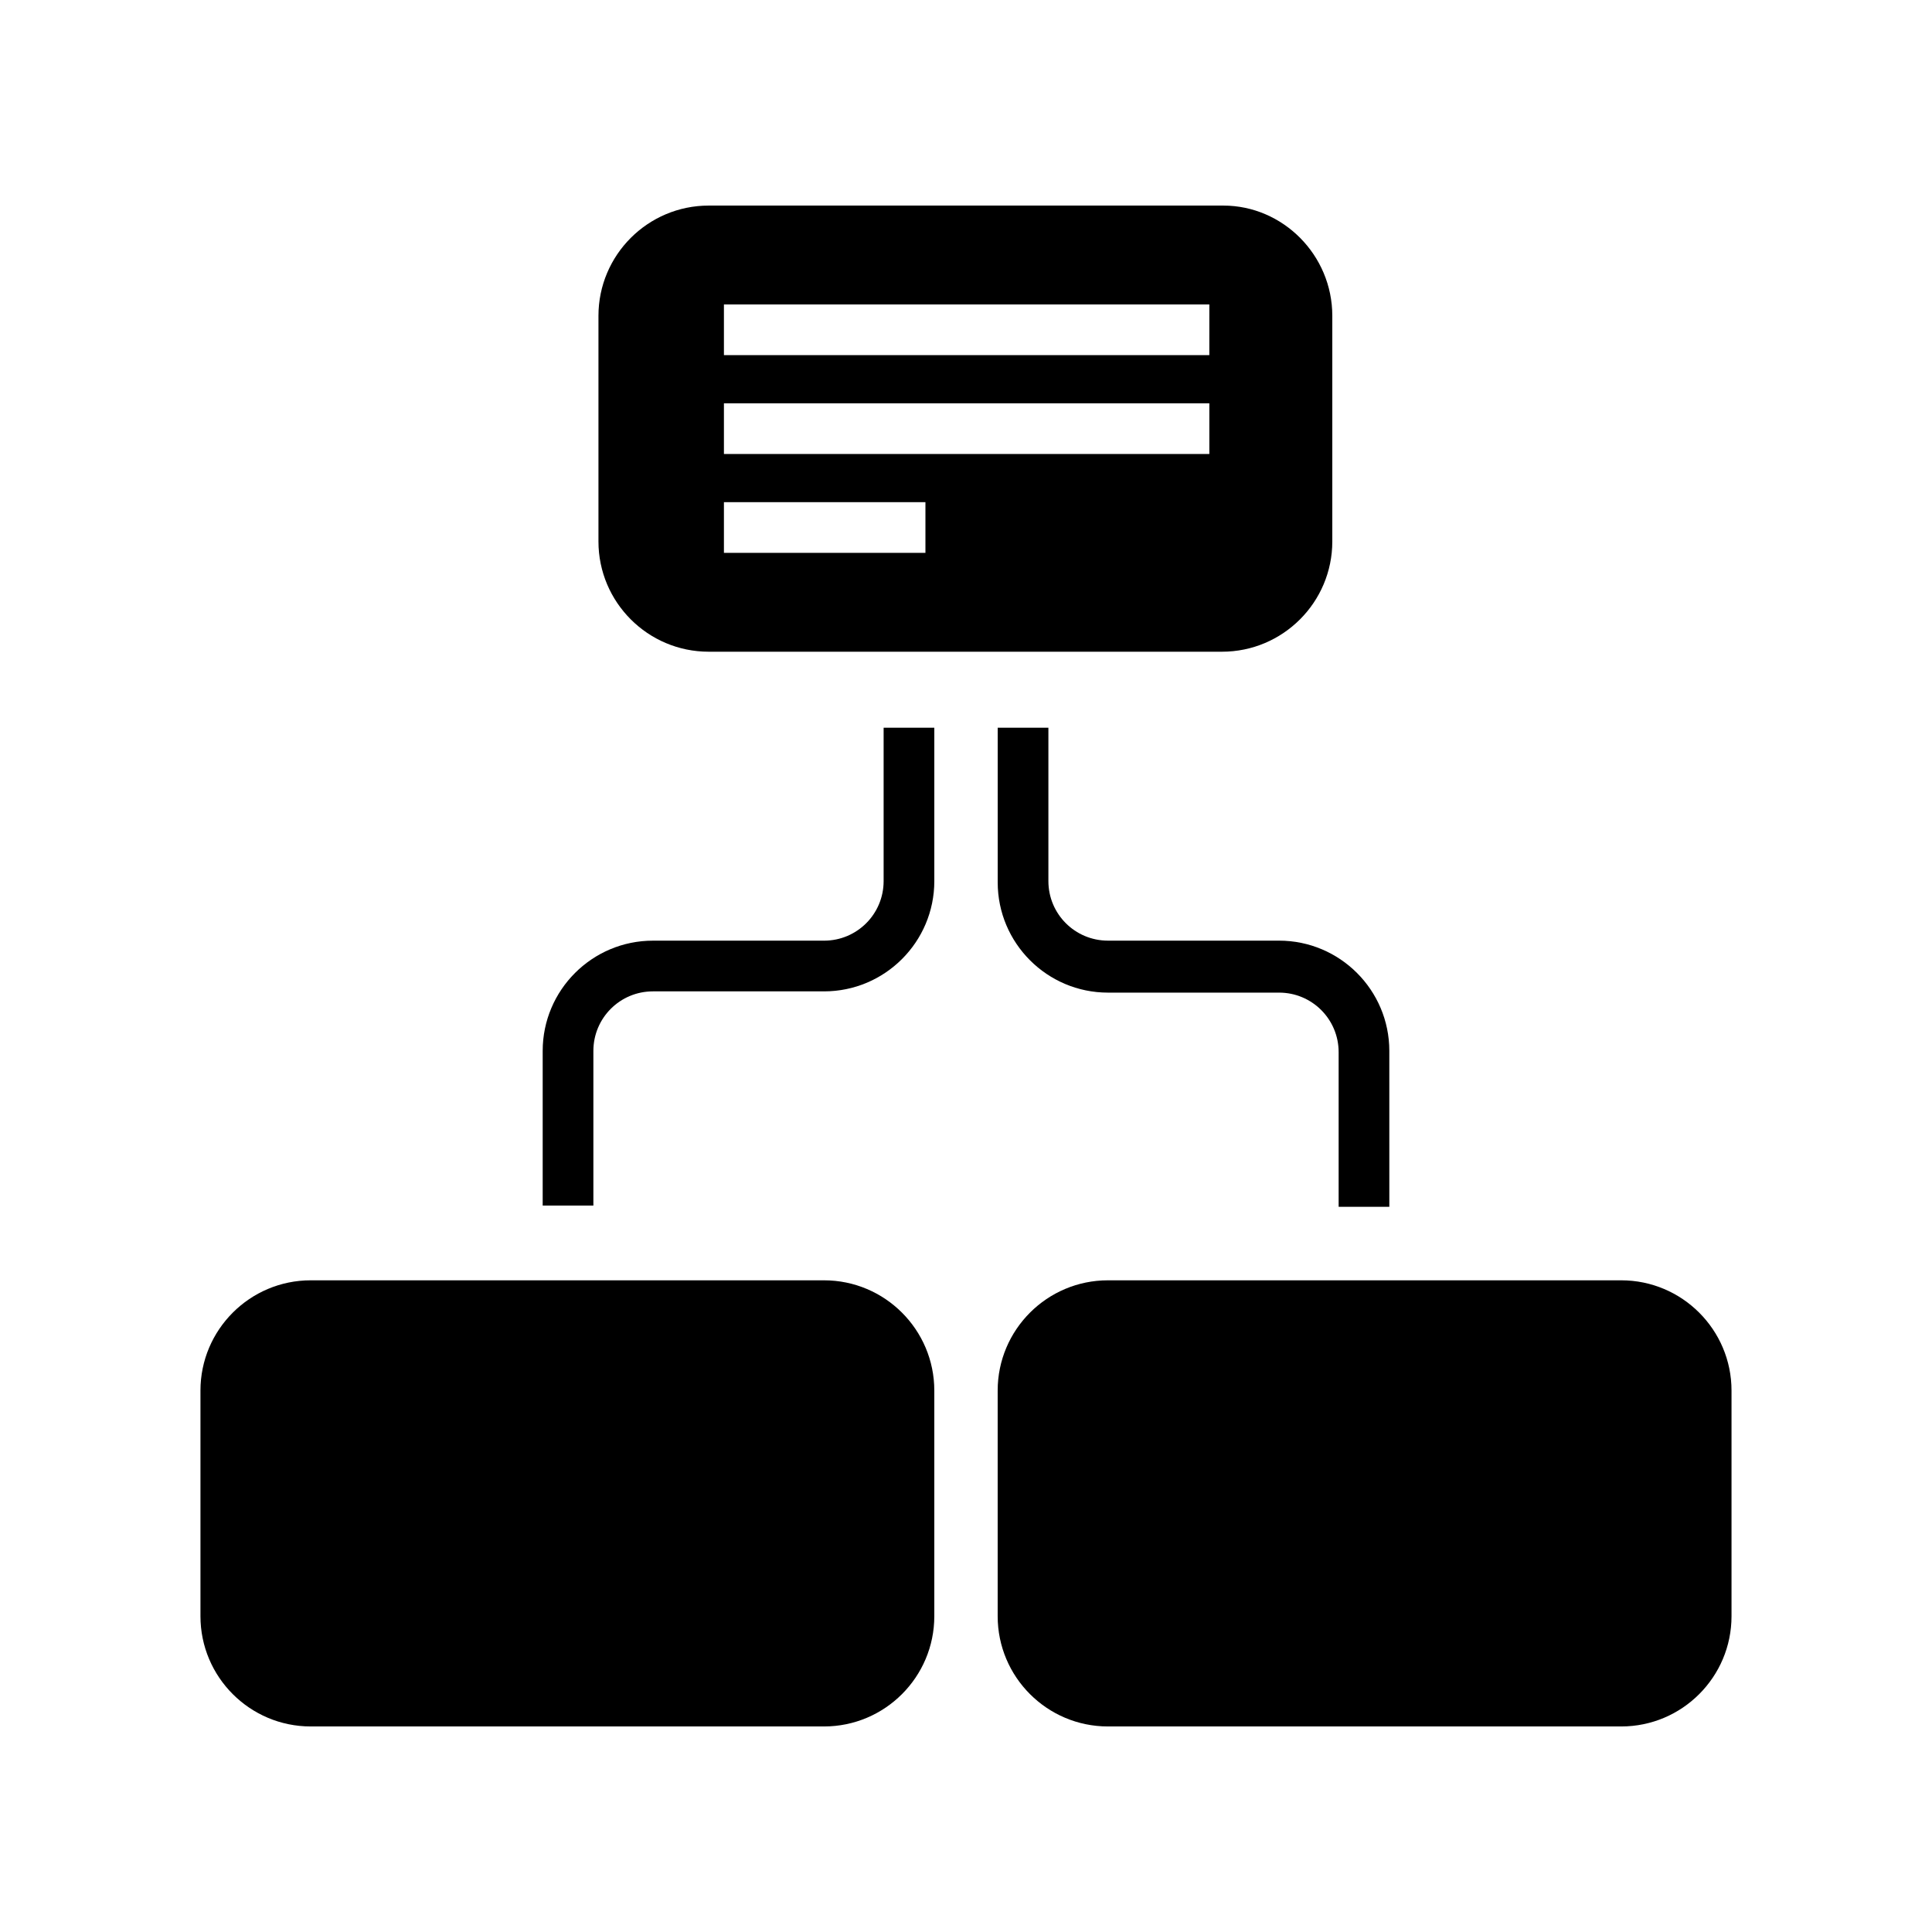 <?xml version="1.0" encoding="UTF-8"?>
<!-- Uploaded to: SVG Repo, www.svgrepo.com, Generator: SVG Repo Mixer Tools -->
<svg fill="#000000" width="800px" height="800px" version="1.1" viewBox="144 144 512 512" xmlns="http://www.w3.org/2000/svg">
 <g>
  <path d="m468.18 198.48h-136.36c-16.121 0-29.223 13.098-29.223 29.223v59.785c0 16.121 13.098 29.223 29.223 29.223h136.03c16.121 0 29.223-13.098 29.223-29.223v-59.789c0-16.121-13.102-29.219-28.887-29.219zm-78.93 78.594v13.434h-53.402v-13.434zm-53.402-12.766v-13.434h128.64v13.434zm128.3-26.195h-128.3v-13.434h128.64l-0.004 13.434z"/>
  <path d="m391.6 512.52v59.785c0 16.121-13.098 29.223-29.223 29.223h-136.03c-16.121 0-29.223-13.098-29.223-29.223v-59.785c0-16.121 13.098-29.223 29.223-29.223h136.03c16.125 0.004 29.223 13.102 29.223 29.223z"/>
  <path d="m602.87 512.52v59.785c0 16.121-13.098 29.223-29.223 29.223h-136.03c-16.121 0-29.223-13.098-29.223-29.223v-59.785c0-16.121 13.098-29.223 29.223-29.223h136.03c16.121 0.004 29.223 13.102 29.223 29.223z"/>
  <path d="m437.62 393.28c-8.734 0-15.785-7.055-15.785-15.785v-40.641h-13.434v40.977c0 16.121 13.098 29.223 29.223 29.223h45.344c8.734 0 15.785 7.055 15.785 15.785v40.977h13.434l-0.004-41.312c0-16.121-13.098-29.223-29.223-29.223z"/>
  <path d="m378.17 377.5c0 8.734-7.055 15.785-15.785 15.785h-45.344c-16.121 0-29.223 13.098-29.223 29.223v40.977h13.434v-40.977c0-8.734 7.055-15.785 15.785-15.785h45.344c16.121 0 29.223-13.098 29.223-29.223v-40.641h-13.434z"/>
 </g>
</svg>